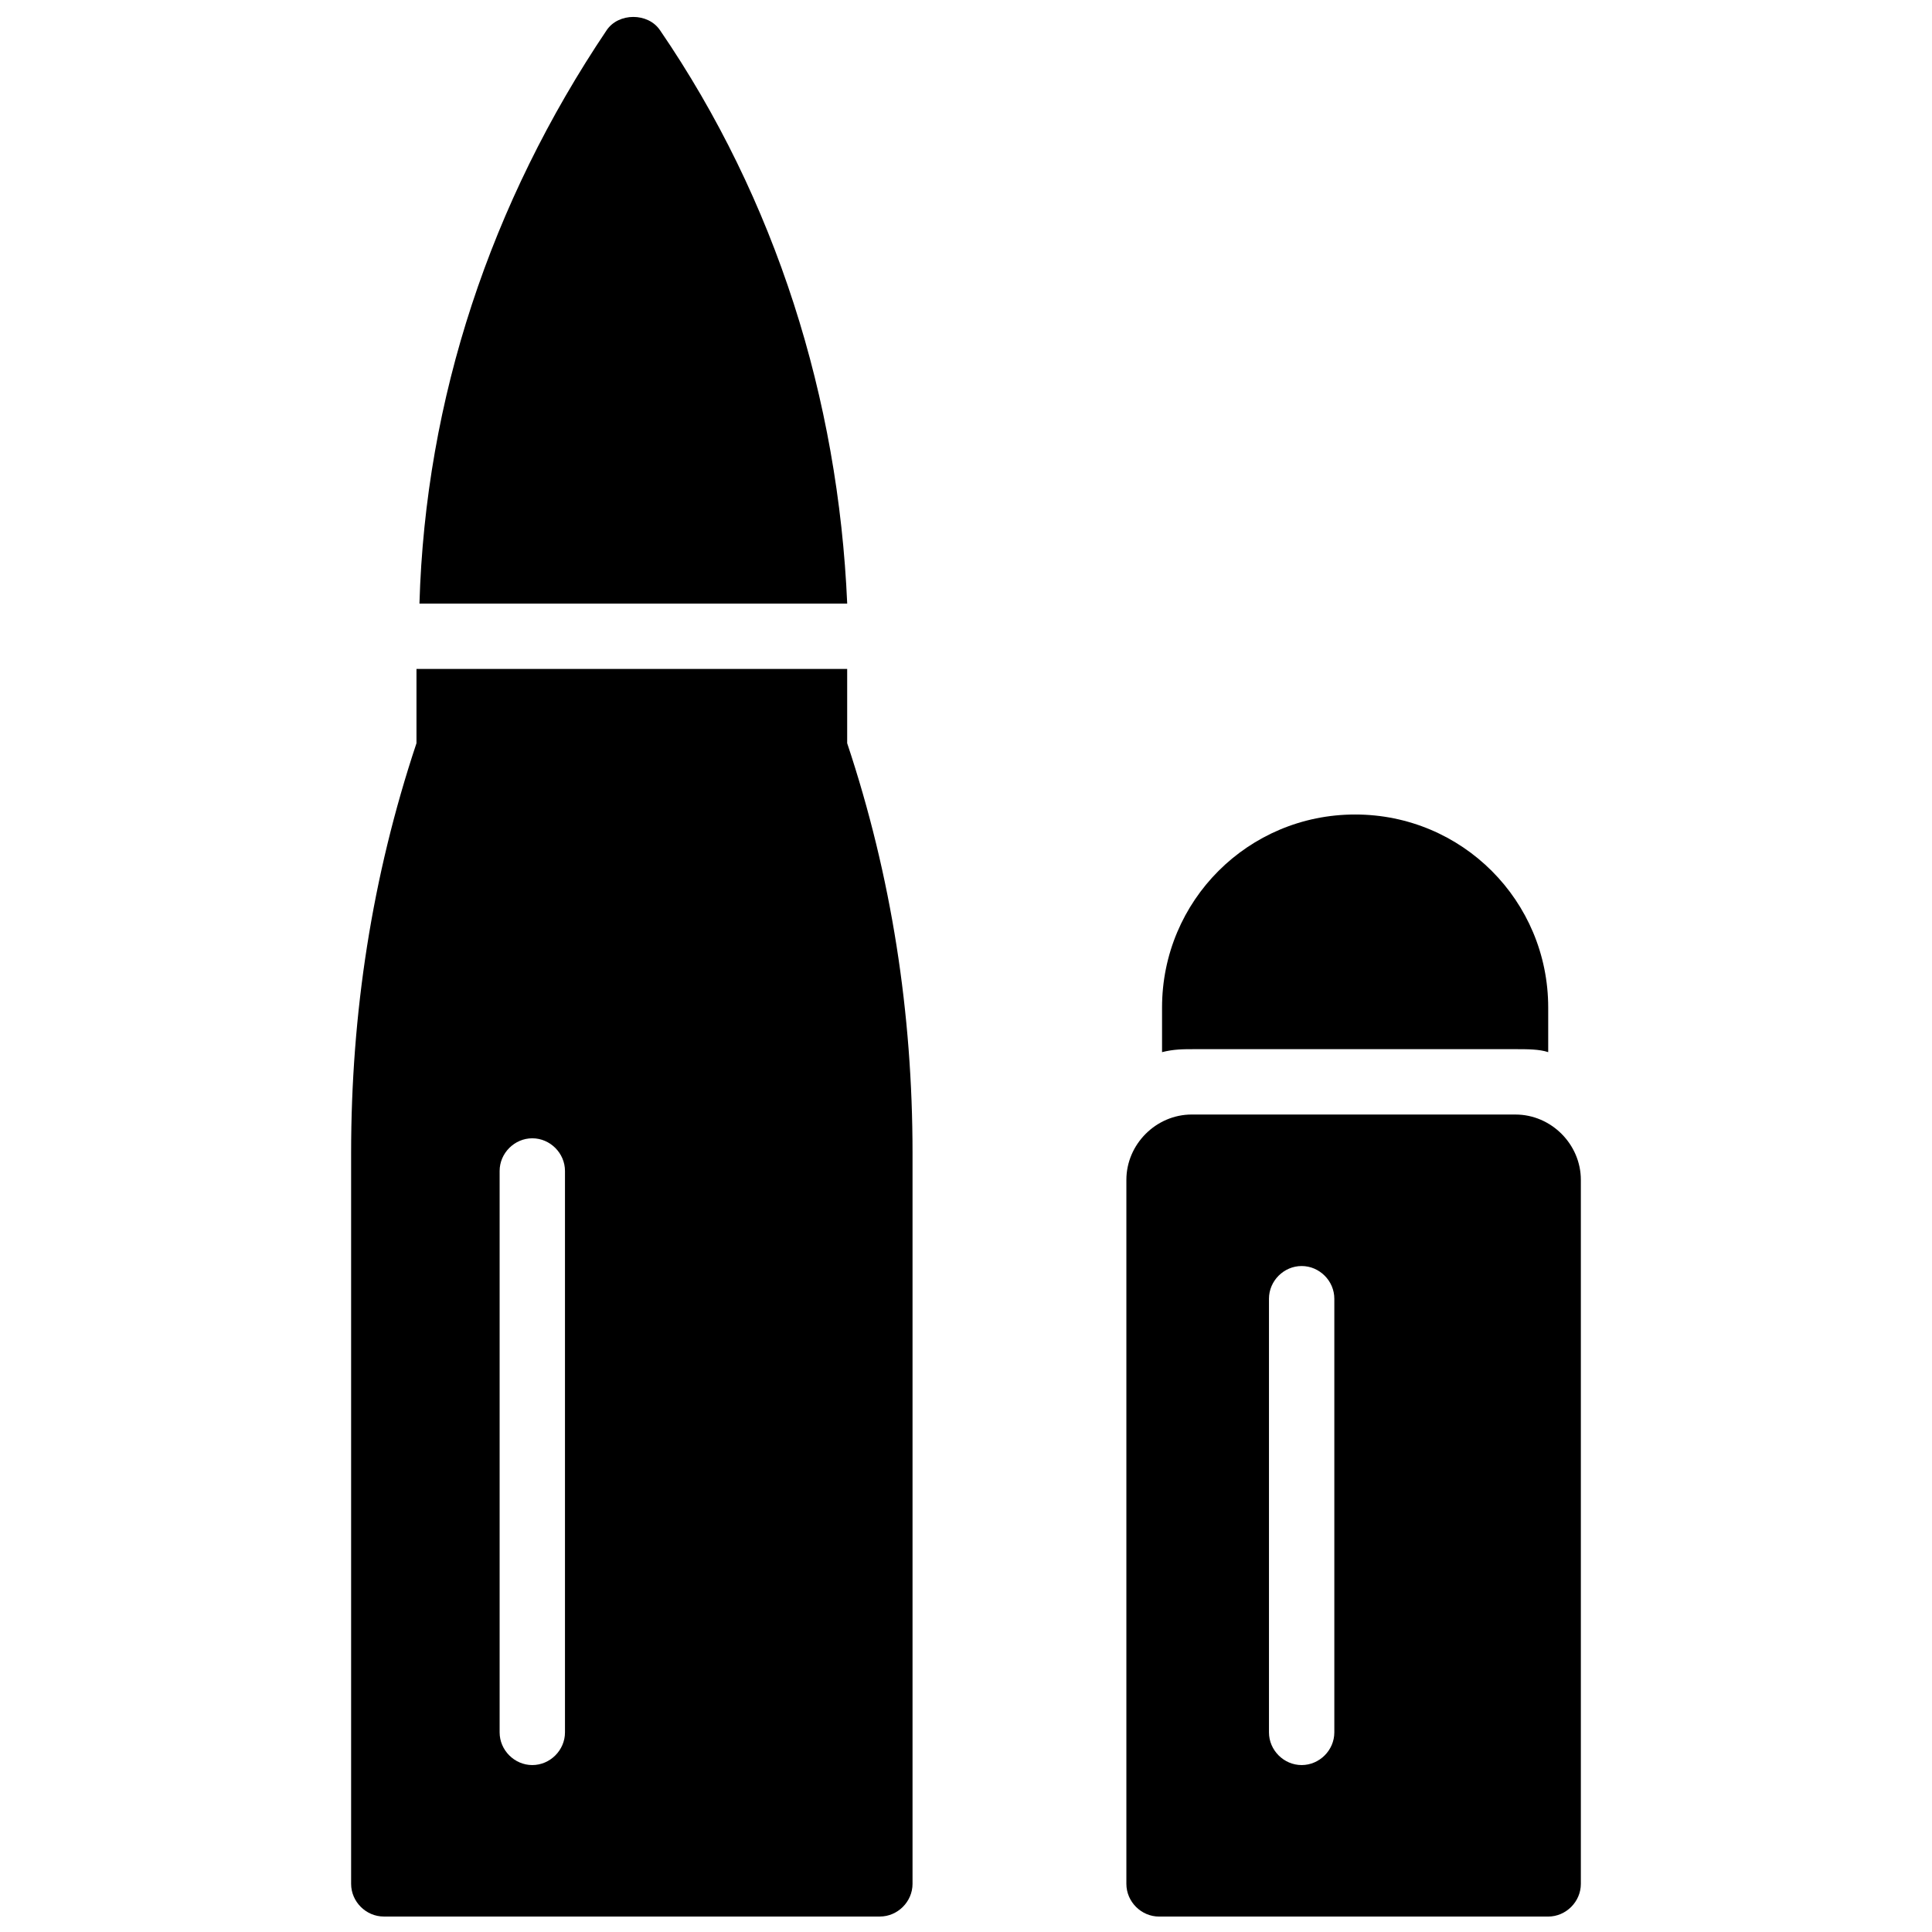<?xml version="1.0" encoding="UTF-8"?>
<!-- Uploaded to: SVG Repo, www.svgrepo.com, Generator: SVG Repo Mixer Tools -->
<svg width="800px" height="800px" version="1.1" viewBox="144 144 512 512" xmlns="http://www.w3.org/2000/svg">
 <defs>
  <clipPath id="c">
   <path d="m237 321h149v330.9h-149z"/>
  </clipPath>
  <clipPath id="b">
   <path d="m255 148.09h114v155.91h-114z"/>
  </clipPath>
  <clipPath id="a">
   <path d="m442 439h121v212.9h-121z"/>
  </clipPath>
 </defs>
 <g clip-path="url(#c)">
  <path d="m368.51 321.28h-114.14v19.68c-11.809 35.426-17.32 71.637-17.32 108.63v193.65c0 4.723 3.938 8.66 8.66 8.66h131.46c4.723 0 8.66-3.938 8.66-8.66v-193.65c0-37-5.512-73.211-17.32-108.63zm-74.785 281.82c0 4.723-3.938 8.66-8.66 8.66s-8.66-3.938-8.66-8.66v-148.78c0-4.723 3.938-8.66 8.66-8.66s8.66 3.938 8.66 8.66z"/>
 </g>
 <g clip-path="url(#b)">
  <path d="m318.92 152.03c-3.148-4.723-11.02-4.723-14.168 0-30.699 45.656-48.02 97.613-49.594 151.93h113.36c-2.363-54.316-18.895-107.06-49.594-151.93z"/>
 </g>
 <g clip-path="url(#a)">
  <path d="m545.63 439.36h-85.809c-9.445 0-17.32 7.871-17.32 17.32v186.57c0 4.723 3.938 8.66 8.66 8.66h103.12c4.723 0 8.66-3.938 8.66-8.66v-186.57c0-9.445-7.871-17.316-17.316-17.316zm-48.02 163.74c0 4.723-3.938 8.66-8.66 8.66s-8.66-3.938-8.66-8.66v-114.93c0-4.723 3.938-8.66 8.66-8.66s8.66 3.938 8.66 8.66z"/>
 </g>
 <path d="m545.63 422.04c3.148 0 6.297 0 8.66 0.789v-11.809c0-28.34-22.828-51.168-51.168-51.168s-51.168 22.828-51.168 51.168v11.809c3.148-0.789 5.512-0.789 8.66-0.789z"/>
</svg>